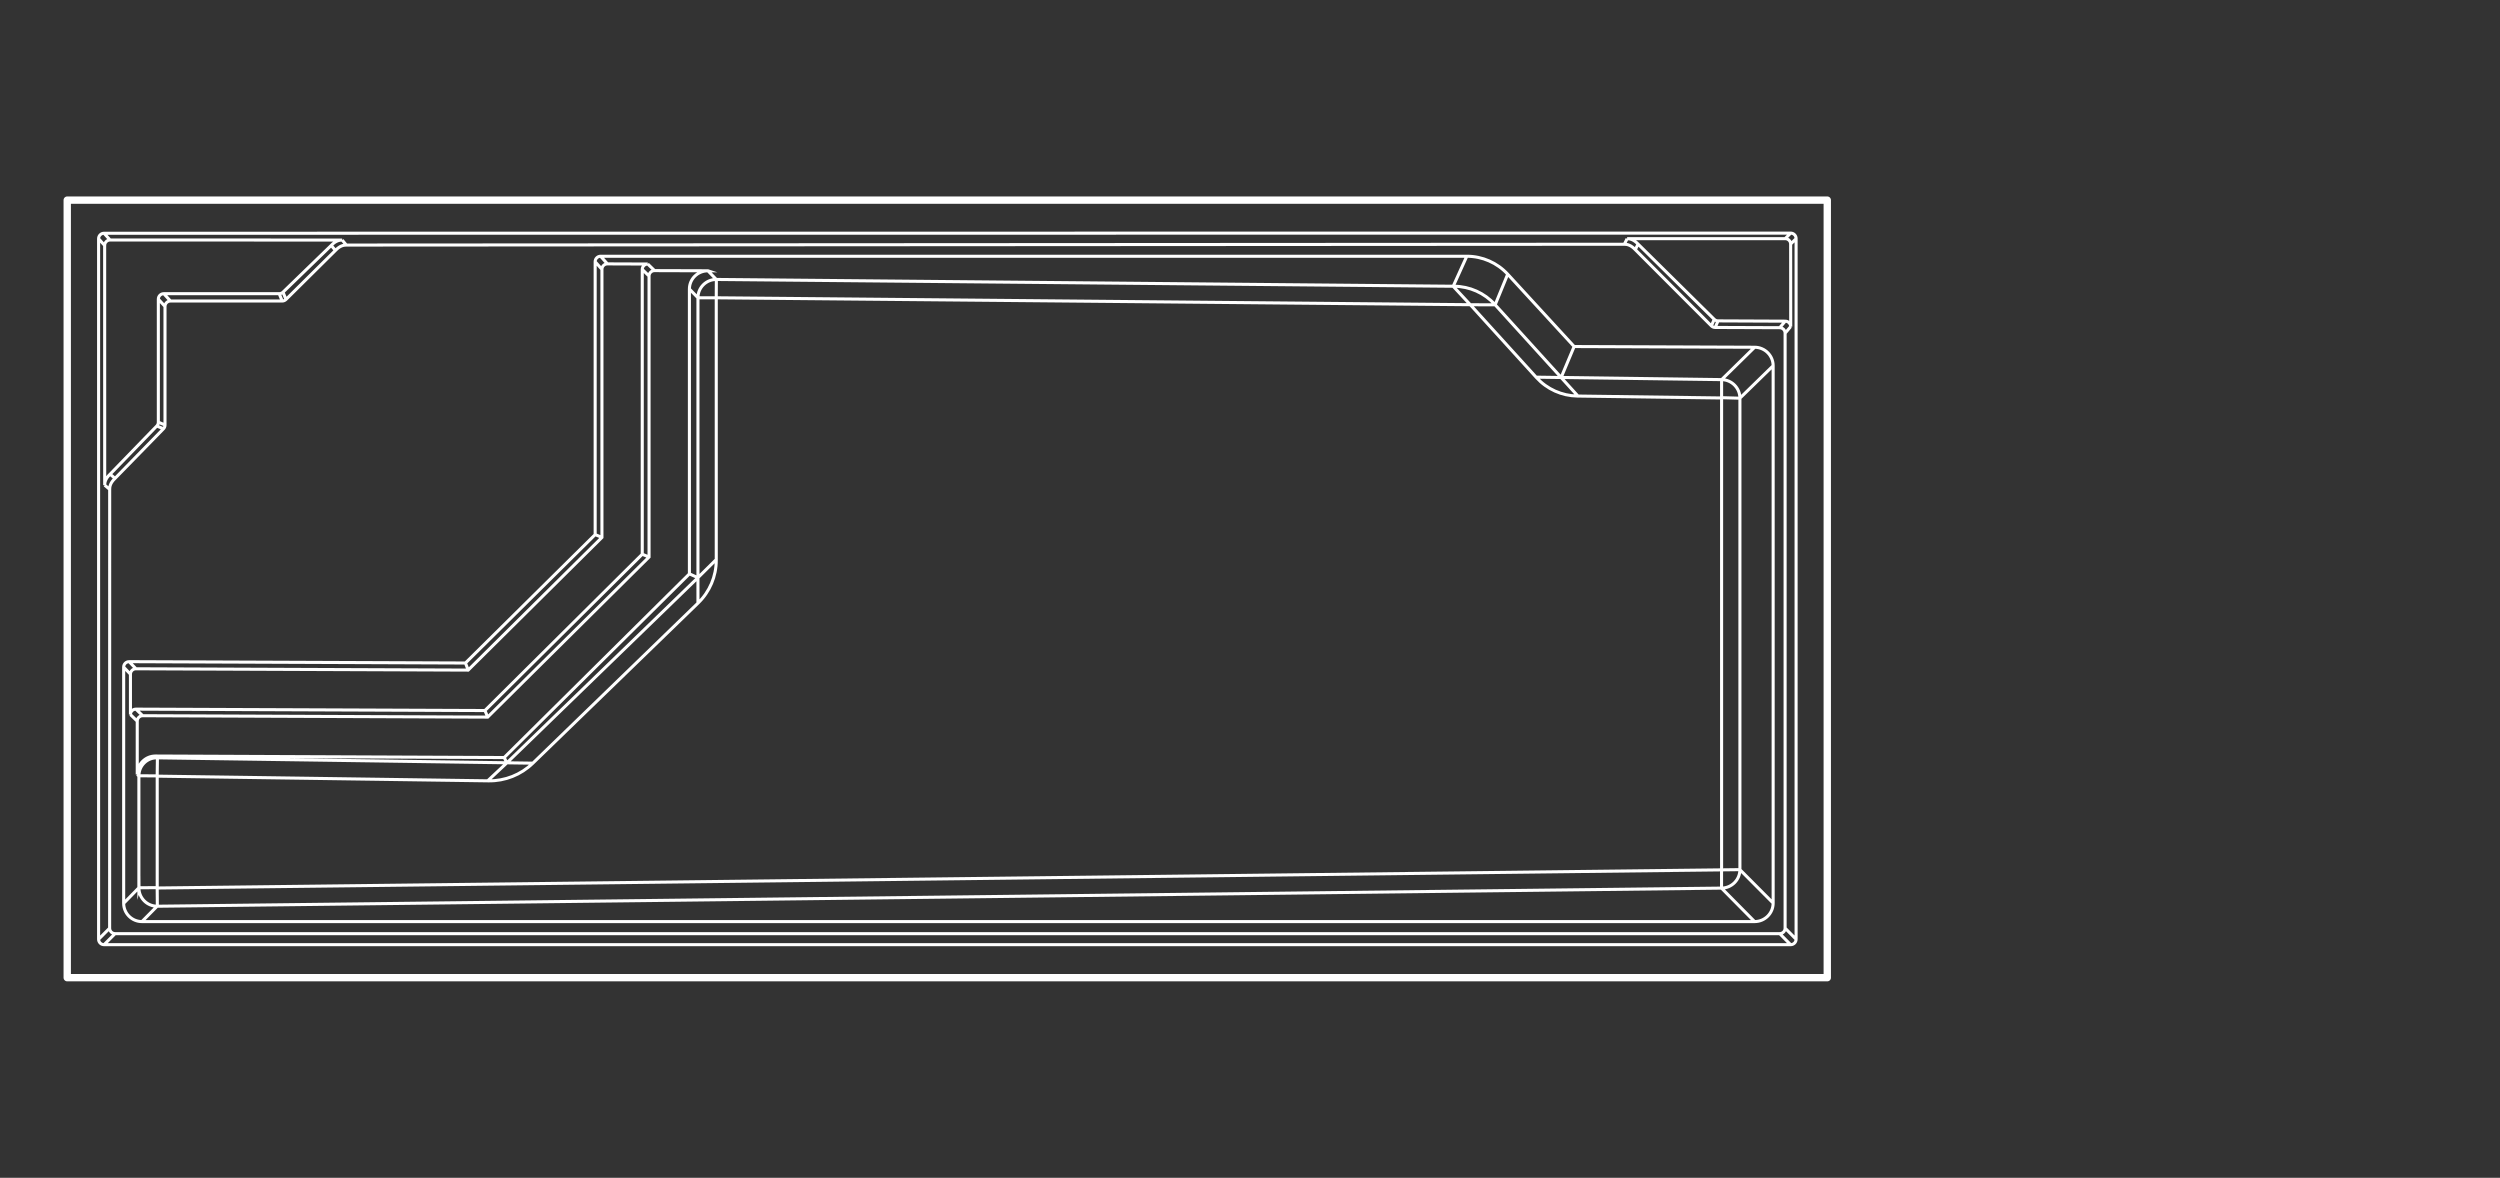 <?xml version="1.0" encoding="UTF-8"?>
<svg id="_2_1_Vogue_40_x_15_5_L" data-name="2/1    |    Vogue   &amp;lt;40&amp;apos; x 15&amp;apos;5&amp;quot;&amp;gt;    L" xmlns="http://www.w3.org/2000/svg" viewBox="0 0 1018.84 480">
  <rect x="0" y="0" width="1018.84" height="480" fill="#333333" stroke="none"/>
  <defs>
    <style>
      .cls-1 {
        stroke-miterlimit: 10;
        stroke-width: 1.25px;
      }

      .cls-1, .cls-2 {
        fill: none;
        stroke: #fff;
      }

      .cls-2 {
        stroke-linecap: round;
        stroke-linejoin: round;
        stroke-width: 3px;
      }
    </style>
  </defs>
  <g id="Vogue_35" data-name="Vogue 35">
    <path id="Lines" class="cls-1" d="M701.61,354.5v-192.31l-58.77-.79c-6.35-.09-12.38-2.8-16.66-7.51l-26.98-29.71-307.3-2.82v106.94c0,6.56-2.66,12.85-7.37,17.42l-67.43,65.36c-4.82,4.67-11.29,7.24-17.99,7.14l-135.04-1.91v45.58l637.55-7.39ZM56.6,361.9v-45.61c-.05-4.26,3.35-7.61,7.55-7.45l142.45,2.02,77.84-75.45v-114.07c0-4.13,3.37-7.48,7.5-7.45l300.67,2.77c6.32.05,12.34,2.73,16.59,7.41l27.03,29.76,65.4.88c4.13.06,7.45,3.42,7.45,7.55v192.13c0,4.14-3.33,7.51-7.47,7.55l-637.48,7.38c-4.14.04-7.52-3.3-7.52-7.45ZM40.18,382.78V97.28c0-1.23.99-2.22,2.22-2.22l687.35-.06c1.23,0,2.22.99,2.22,2.22v285.55c0,1.23-.99,2.22-2.22,2.22H42.4c-1.23,0-2.22-.99-2.22-2.22ZM197.63,289.57l-142.26-.57c-1.23,0-2.21.99-2.21,2.22v-16.45c0-1.23,1-2.23,2.23-2.22l135.41.54,54.51-54.07v-109.26c0-1.23,1-2.23,2.23-2.22l16.43.06c-1.23,0-2.22.98-2.23,2.21v116.06s-64.12,63.7-64.12,63.7M288.51,110.36c-4.15,0-7.54,3.27-7.55,7.43v116.08s-75.49,74.86-75.49,74.86l-142.1-.62c-4.16,0-7.44,3.38-7.44,7.53v-21.74c0-1.23,1-2.23,2.23-2.22l140.59.57,65.76-65.24v-114.5c0-1.23,1-2.23,2.23-2.22l21.76.07ZM729.78,133.12c-.02-1.22-1.02-2.25-2.25-2.23h0s-27.38-.12-27.38-.12c-.58,0-1.14-.23-1.55-.64l-31.03-30.66c-1.76-1.86-3.24-2.2-4.46-2.19l2.23-.02h62.19c1.23,0,2.22.99,2.22,2.22l.03,33.65ZM52.63,269.65l137.06.55,52.86-52.33v-111.22c0-1.23.99-2.22,2.22-2.22h353.01c6.33,0,12.38,2.66,16.67,7.32l27.08,29.48,73.57.29c4.16.02,7.52,3.39,7.52,7.55v218.96c0,4.17-3.38,7.55-7.55,7.55H57.85c-4.11,0-7.45-3.33-7.45-7.45v-96.26c0-1.23,1-2.23,2.23-2.22ZM44.69,199.42c0-1.22.33-2.7,2.19-4.46l19.73-20.21c.41-.41.63-.97.63-1.55v-48.3c0-1.23.99-2.22,2.22-2.22h45.52c.59,0,1.15-.23,1.56-.64l20.17-19.98c1.76-1.86,3.24-2.2,4.46-2.19l520.78-.33c1.22,0,2.7.33,4.46,2.19l31.02,31.07c.41.42.98.65,1.56.65l26.29.1c1.22,0,2.21,1,2.21,2.22v242.5c0,1.23-.99,2.22-2.22,2.22H46.9c-1.23,0-2.22-.99-2.22-2.22l.02-178.85ZM42.65,100.03c0-1.23.99-2.22,2.22-2.22l94.57.02c-1.22,0-2.7.33-4.46,2.19l-19.64,19.04c-.41.4-.97.63-1.55.63h-47.04c-1.23,0-2.22.99-2.22,2.22v50.15c0,.58-.22,1.13-.63,1.55l-19.04,19.65c-1.86,1.76-2.2,3.24-2.19,4.46l-.02-97.69ZM636.22,153.85l5.3-12.63M592.23,116.67l5.55-12.25M609.32,124.23l5.12-12.48M709.07,162.28l13.54-13.22M701.62,154.73l13.47-13.22M715.06,375.57l-13.47-13.61M722.61,368.02l-13.54-13.61M729.75,385l-4.45-4.51M727.52,378.27l4.45,4.51M698.6,130.13l-1.14,2.67M700.16,130.77l-1.14,2.67M661.97,99.53l1.14-2.25M667.58,99.47l-1.14,2.25M725.31,133.55l2.23-2.66M727.52,135.77l2.23-2.66M731.98,97.23l-2.23,2.25M729.75,95.01l-2.23,2.25M46.9,380.49l-4.49,4.51M44.68,378.27l-4.49,4.51M64.12,369.23l-6.27,6.35M50.4,368.13l6.2-6.35M280.94,233.86l3.49,1.56M205.47,308.73l1.12,2.14M198.75,292.24l-1.12-2.68M261.74,225.87l2.77,1.14M67.25,124.89l-2.72-2.98M66.75,119.69l2.72,2.98M63.91,173.61l2.72,1.13M67.25,173.19l-2.72-1.13M264.52,112.5l-2.77-2.7M266.75,110.28l-2.77-2.69M280.96,117.78l3.48,3.57M291.94,113.91l-3.43-3.55M55.93,315.64l.66.62M55.93,293.9l-2.77-2.69M55.38,288.99l2.77,2.69M190.81,273.08l-1.12-2.88M53.16,274.76l-2.77-2.89M52.63,269.65l2.77,2.89M242.54,106.66l2.77,3.1M247.54,107.53l-2.77-3.1M245.32,219.01l-2.77-1.14M113.79,119.69l1.21,2.98M115.34,119.07l1.21,2.98M141.14,99.85l-1.69-2.02M134.98,100.02l1.69,2.02M40.18,97.28l2.47,2.75M44.87,97.81l-2.47-2.75M44.69,199.42l-2.02-1.69M44.86,193.26l2.02,1.69M701.59,361.96v-7.46M701.61,354.5l7.46-.09M709.07,162.28l-7.46-.21M701.61,162.07v-7.34M64.06,361.76l.06,7.46M64.06,361.76l-7.46.02M291.9,228.02l-7.46,7.4M284.44,245.81v-10.39M217.16,311.02l-10.57-.15M198.75,318.22l7.84-7.35M643.08,161.41l-6.86-7.55M636.22,153.85l-10.2-.14M599.2,124.19l-6.97-7.51M609.32,124.23l-10.12-.04M64.06,316.19l-7.46-.02M64.06,316.19l.09-7.46M291.9,121.37l-7.46-.02M291.9,121.37l.04-7.46"/>
    <rect id="Ext_Perimeter" data-name="Ext Perimeter" class="cls-2" x="27.4" y="81.56" width="717.28" height="316.88"/>
  </g>
</svg>